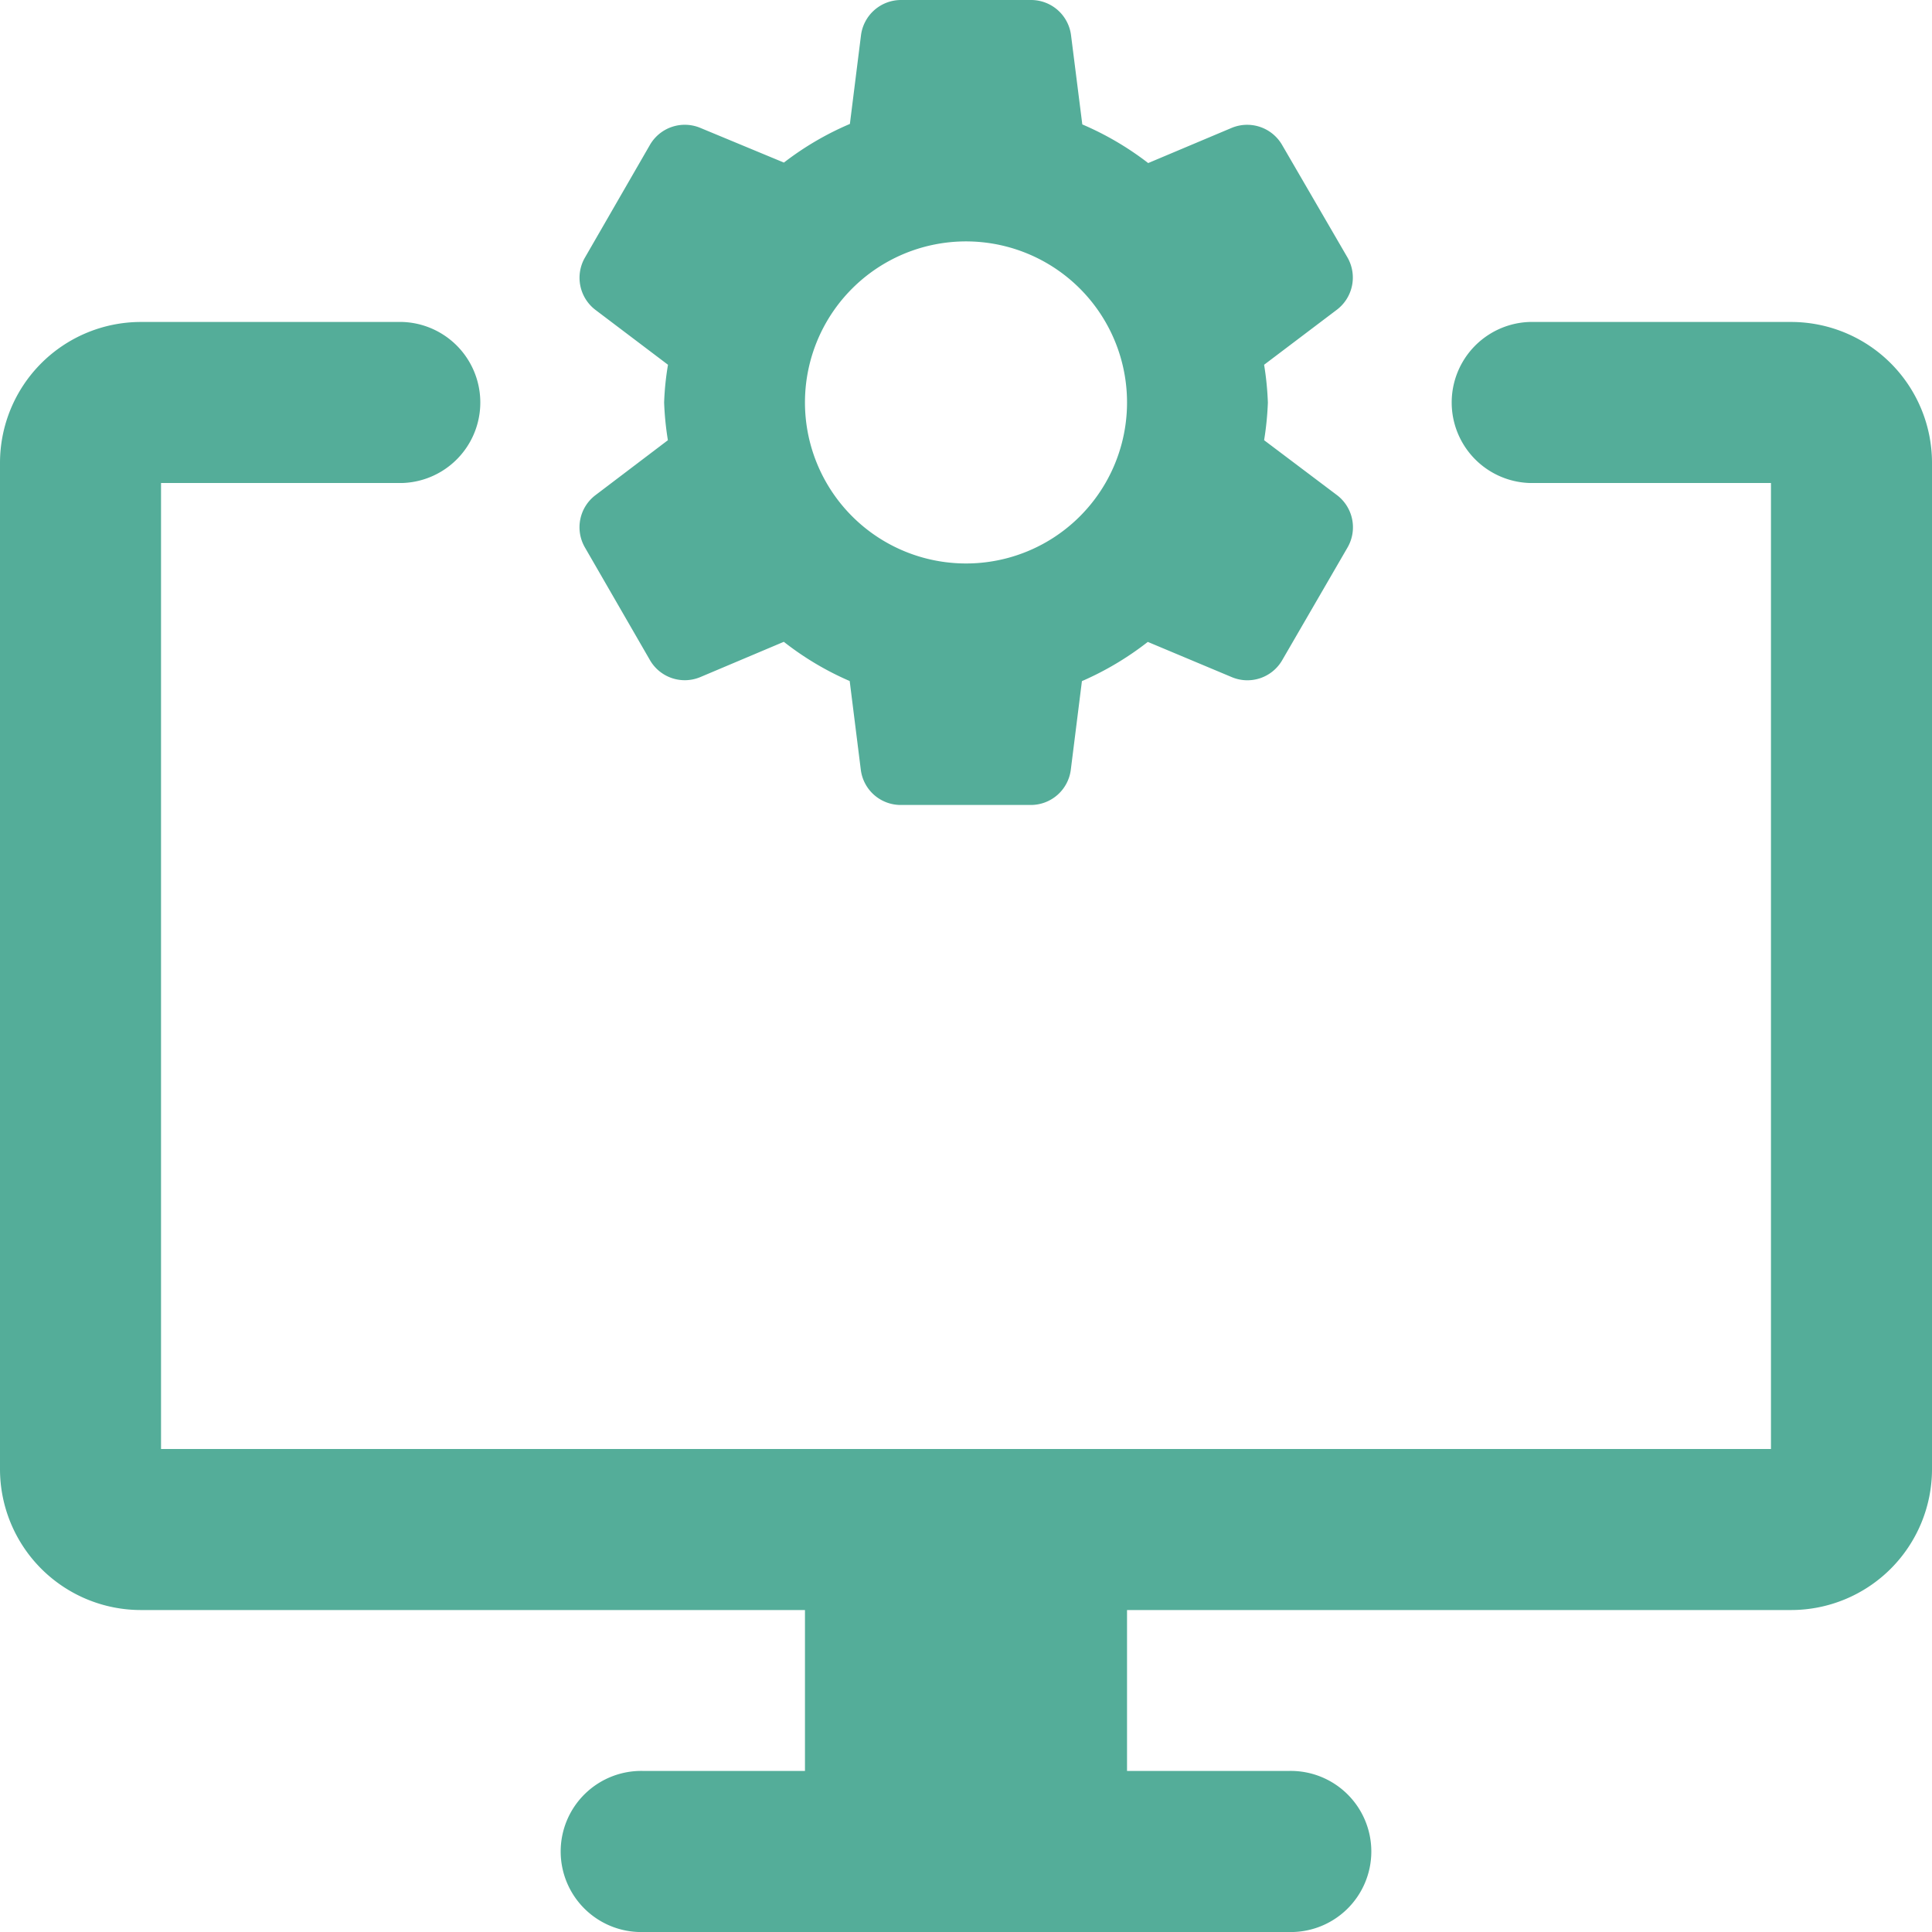 <svg xmlns="http://www.w3.org/2000/svg" xmlns:xlink="http://www.w3.org/1999/xlink" viewBox="0 0 200 200"><defs><style>.cls-1{fill:none;}.cls-2{clip-path:url(#clip-path);}.cls-3{fill:#54ad99;}</style><clipPath id="clip-path" transform="translate(-1.5 0)"><rect class="cls-1" width="203" height="200"/></clipPath></defs><g id="Livello_2" data-name="Livello 2"><g id="Livello_1-2" data-name="Livello 1"><g class="cls-2"><path class="cls-3" d="M186.92,33.33H159.83a8.34,8.34,0,0,0,0,16.67h25V150H18.17V50h25a8.34,8.34,0,0,0,0-16.67H16.08A14.59,14.59,0,0,0,1.5,47.92V152.08a14.59,14.59,0,0,0,14.58,14.59H84.83v16.66H68.17a8.34,8.34,0,1,0,0,16.67h66.66a8.34,8.34,0,1,0,0-16.67H118.17V166.67h68.75a14.59,14.59,0,0,0,14.58-14.59V47.92A14.59,14.59,0,0,0,186.92,33.33Z" transform="translate(-1.5 0)"/><path class="cls-3" d="M132.36,45.57a31.22,31.22,0,0,0,.39-3.9,31.19,31.19,0,0,0-.39-3.91l7.51-5.68A4.18,4.18,0,0,0,141,26.67L134.22,15A4.18,4.18,0,0,0,129,13.24l-8.64,3.64a31.25,31.25,0,0,0-6.82-4l-1.16-9.18A4.17,4.17,0,0,0,108.24,0H94.77a4.18,4.18,0,0,0-4.14,3.65l-1.15,9.18a31.08,31.08,0,0,0-6.83,4L74,13.24A4.17,4.17,0,0,0,68.78,15L62.05,26.67a4.18,4.18,0,0,0,1.09,5.41l7.51,5.68a29.42,29.42,0,0,0-.4,3.91,31.22,31.22,0,0,0,.39,3.9l-7.5,5.69a4.17,4.17,0,0,0-1.09,5.41l6.73,11.66A4.16,4.16,0,0,0,74,70.09l8.64-3.65a30.89,30.89,0,0,0,6.82,4.06l1.15,9.18a4.16,4.16,0,0,0,4.13,3.65h13.47a4.17,4.17,0,0,0,4.14-3.65l1.15-9.17a31.45,31.45,0,0,0,6.82-4.06L129,70.09a4.16,4.16,0,0,0,5.24-1.76L141,56.67a4.18,4.18,0,0,0-1.09-5.41ZM101.5,58.33a16.67,16.67,0,1,1,16.67-16.66A16.66,16.66,0,0,1,101.5,58.33Z" transform="translate(-1.5 0)"/></g></g></g></svg>